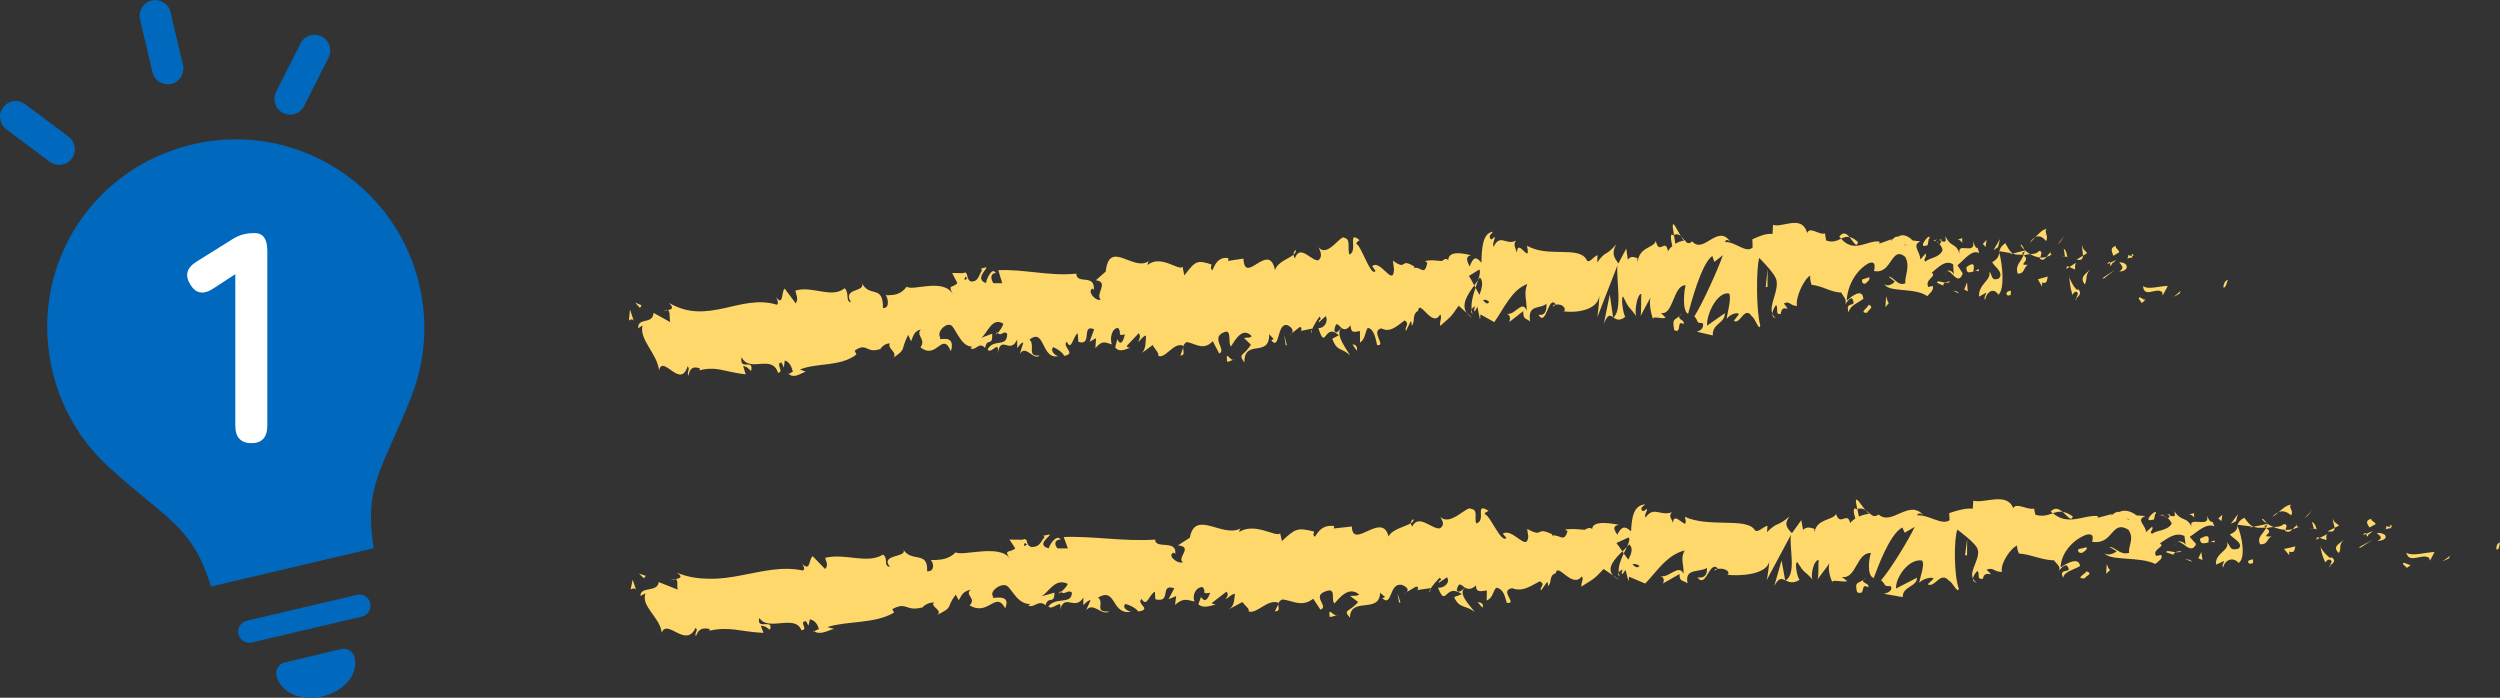 <?xml version="1.0" encoding="UTF-8"?>
<svg id="_レイヤー_2" data-name="レイヤー 2" xmlns="http://www.w3.org/2000/svg" viewBox="0 0 552.79 154.28">
  <rect x="0" y="0" width="552.79" height="154.28" fill="#333333" stroke="none"/>
  <defs>
    <style>
      .cls-1 {
        fill: #ffd86b;
      }

      .cls-1, .cls-2, .cls-3 {
        stroke-width: 0px;
      }

      .cls-2 {
        fill: #0068bd;
      }

      .cls-3 {
        fill: #fff;
      }
    </style>
  </defs>
  <g id="_レイヤー_1-2" data-name="レイヤー 1">
    <g>
      <path class="cls-1" d="M552.06,121.49c.59.2.6-1.27.73-1.52-1.08.19-.76,1.9-.73,1.52Z"/>
      <polygon class="cls-1" points="541.49 123.46 541.75 122.89 540.07 124.15 541.49 123.46"/>
      <path class="cls-1" d="M532.08,122.21c.61,2.6,3.45.04,5.03,1.14l.21.6,1-1.89c-2.08.05-4.88,1.03-6.24.15Z"/>
      <path class="cls-1" d="M527.62,116.35c.21,1-1.18.73,1.15.41-.1-.12-.13-.18-.19-.26-.21,0-.49-.04-.96-.15Z"/>
      <path class="cls-1" d="M528.58,116.5c1.01.02-.57-.87,0,0h0Z"/>
      <path class="cls-1" d="M523.92,116.63l1.4-.74c-.22-.6-1.38-.83-.9-1.21-1.4.35-1.17.94-.5,1.95Z"/>
      <path class="cls-1" d="M522.49,118.33l.71-.3c-.1-.25-.27-.35-.71.3Z"/>
      <path class="cls-1" d="M524.73,117.39l-1.52.64c.15.42.09,1.23.69-.22-.19.72.16.04.83-.42Z"/>
      <path class="cls-1" d="M525.51,117.84c.68.61,1.6,1.04.19,1.78,2.54-.11,2.35-1.89-.19-1.78Z"/>
      <path class="cls-1" d="M531.32,124.72l.89.85.94-.72c-.47.36-1.8-.92-1.83-.13Z"/>
      <path class="cls-1" d="M515.84,114.58c-.13.52.32,1.45.36,2.14l1.02-.52c-.47-.41-1.38-.83-1.38-1.62Z"/>
      <path class="cls-1" d="M516.2,116.72l-1.53.77c1.28.23,1.56-.18,1.53-.77Z"/>
      <polygon class="cls-1" points="521.99 121.07 524.55 119.38 521.53 121.05 521.99 121.07"/>
      <polygon class="cls-1" points="510.29 114 511.21 112.85 509.6 114.56 510.29 114"/>
      <path class="cls-1" d="M506.6,113.94c.69-.98-.71-1.77-.01-2.36-1.01.12-1.93.93-2.76,1.67.85-.38,1.71-.21,2.77.69Z"/>
      <path class="cls-1" d="M502.45,114.31c.42-.22.88-.63,1.37-1.06-.45.21-.9.52-1.37,1.06Z"/>
      <path class="cls-1" d="M512.22,117c-.09-.33-.23-1.19-1.02-1.62l.45,1.54c.17.02.37.05.57.07Z"/>
      <path class="cls-1" d="M511.67,116.98l-.02-.05c-.62-.1-1.04-.17-1.22-.2.16.03.53.11,1.24.25Z"/>
      <path class="cls-1" d="M512.37,117.02c-.05,0-.09-.01-.14-.02.04.15.07.2.14.02Z"/>
      <path class="cls-1" d="M518.33,119.37c-.93.75-2.77,1.48-1.18,2.91.7-.96-.22-1.78,1.18-2.91Z"/>
      <path class="cls-1" d="M512.92,118.95l1.51.48c0-.4-.22-1,.23-1.37l-1.74.89Z"/>
      <polygon class="cls-1" points="512.13 119.35 512.92 118.95 512.36 118.77 512.13 119.35"/>
      <path class="cls-1" d="M504.99,115.88c-.71.6-1.44.61-2.27.66.86.35,1.76.57,2.62.62.16-.46.6-1.28-.35-1.28Z"/>
      <path class="cls-1" d="M508.22,116.51s-.11.04-.15.08c.08.13.15.18.15-.08Z"/>
      <path class="cls-1" d="M494.64,116.01c.04.09.07.18.11.28.02-.09.03-.17.05-.26l-.16-.02Z"/>
      <path class="cls-1" d="M505.46,117.45c.64.33,1.06,0,1.47-.44-.51.12-1.04.18-1.6.16-.07.21-.09.35.13.29Z"/>
      <path class="cls-1" d="M500.15,114.86c.32.33.7.62,1.09.89-.3-.49-.94-1.28-1.09-.89Z"/>
      <path class="cls-1" d="M507.88,116.16s.07-.05.1-.06c-.19-.34-.18-.18-.1.06Z"/>
      <path class="cls-1" d="M507.88,116.16c-.36.19-.65.54-.95.85.41-.09.8-.23,1.14-.42-.07-.11-.14-.28-.19-.43Z"/>
      <path class="cls-1" d="M491.6,125.43c.2-1.38,2.01-2.54,3.4-.96,1.53-.94.88-5.55-.25-8.18-.08.6-.12,1.16-1.69,1.88.48.79,3.25,1.99,1.89,3.15-2.05.58-1.61-.6-2.54-1.39.72,1.78-2.7,2.34-2.42,4.91l1.8-.78c0,.4-.66.99-.2,1.38Z"/>
      <path class="cls-1" d="M497.64,116.62l.64-.13c-.7-.29-1.17-.87-2.04-2.02-1.09.61-1.33,1.11-1.44,1.56l3.06.39-.23.19Z"/>
      <path class="cls-1" d="M501.08,116.66c-.59,1.47-2.13,2.02-1.33,3.7,1.83.02,1.37-1.17,2.51-1.75-2.98.18.91-.78-1.17-1.78.6-.22,1.13-.26,1.63-.29-.52-.22-1.02-.48-1.48-.79.02.04.04.07.06.1h.01s0,.01,0,.02c.11.2.15.31.01.19-.01.02-.05.02-.06.03-.03.21-.1.39-.17.56-.84-.37-.11-.4.17-.56.01-.07.04-.14.05-.22,0,0,0-.01,0-.02l-3.02.63c.61.25,1.4.26,2.81.18Z"/>
      <path class="cls-1" d="M515.3,125.36c-.08-.14-.07-.25-.06-.36-.21.17-.29.28.06.36Z"/>
      <path class="cls-1" d="M514.17,124.34c.23-.19.46-.77,1.14-.55.56.51-.07.72-.08,1.22.45-.36,1.56-.94.31-1.8l-.23.19c-1.14-.63-2.51-2.64-2.28-2.83.23,1.38.46,2.38,1.13,3.78Z"/>
      <path class="cls-1" d="M507.54,120.81l-2.51.58,1.15,1.38v-.79c1.37.4,1.14-.58,1.36-1.17Z"/>
      <polygon class="cls-1" points="494.41 115.24 494.84 113.67 493.27 115.82 494.41 115.24"/>
      <polygon class="cls-1" points="491.19 115.22 491.39 113.85 490.49 114.63 491.19 115.22"/>
      <path class="cls-1" d="M310.99,130.93l-.71.41c.34-.13.55-.27.71-.41Z"/>
      <path class="cls-1" d="M316.2,130.88l.11-.69c-.23.38-.32.66-.11.69Z"/>
      <path class="cls-1" d="M412.46,112.8c-1.04-1.3-2.2-3.32-2.09-1.76l.31,1.52c.74-.26,1.3-.09,1.78.24Z"/>
      <path class="cls-1" d="M358.73,121.93c.1.15.21.3.31.46.25-.53.48-1.02.69-1.46-.3.3-.65.65-1,1.01Z"/>
      <path class="cls-1" d="M358.07,128.22l-1.39-.96c.32.34.76.66,1.39.96Z"/>
      <path class="cls-1" d="M282.66,133.6l-.77,1.58c1.31-.06.7-.81.77-1.58Z"/>
      <path class="cls-1" d="M458.32,114.19c-.89-.63-1.61-.92-2.24-1.01,1.07.9,1.91,2.26,2.24,1.01Z"/>
      <path class="cls-1" d="M312.54,114.77c-.43.29-.61.6-.59.94.45-.27.7-.57.59-.94Z"/>
      <path class="cls-1" d="M453.44,113.12c.16.16.31.24.47.37.67-.24,1.35-.42,2.16-.31-.79-.67-1.7-1.09-2.63-.06Z"/>
      <path class="cls-1" d="M180.03,139.6c-.08-.06-.17-.08-.25-.16,0,.21.1.21.25.16Z"/>
      <path class="cls-1" d="M148.15,128.4c.28-.14.77-.22,1.22-.32-.24-.06-.61,0-1.22.32Z"/>
      <path class="cls-1" d="M478.31,113.84c.69-.07.12-.16,0,0h0Z"/>
      <path class="cls-1" d="M481.31,119.98c-.15.16-.27.37-.31.73.07-.36.18-.59.31-.73Z"/>
      <path class="cls-1" d="M446.4,122.39s-.04,0-.06,0c.19.3.16.25.06,0Z"/>
      <path class="cls-1" d="M479.3,114.57c-.25-.2-.53-.37-.85-.49.13.12.39.28.85.49Z"/>
      <path class="cls-1" d="M479.2,113.85c.23.08.41.12.59.17.1-.25.03-.41-.59-.17Z"/>
      <path class="cls-1" d="M477.36,113.88c.39,0,.75.08,1.09.21-.13-.11-.18-.2-.14-.25-.2.01-.48.03-.95.04Z"/>
      <path class="cls-1" d="M234.61,130.9s-.1-.07-.15-.13c-.64.67-.35.55.15.13Z"/>
      <path class="cls-1" d="M394.74,128.42s.05-.06.08-.07c-.03-.02-.07-.04-.1-.05l.02.13Z"/>
      <path class="cls-1" d="M392.32,129.56c1.03-1.89,1.62-1.66,2.4-1.26l-.79-4.38-1.61,5.64Z"/>
      <path class="cls-1" d="M298.56,131.81l1.75,1.3c-1.97,2.32-3.48,1.61-1.81,3.46.07-4.76,6.57-.74,6.65-5.5l1.15.96c-.32-.03-.36.25-.68.21,2.25,2.2,1.5-3.51,4.34-2.91.99.34,1.7,1.01,1.05,1.59l2.14-1.23c.64.08.51.9-.13.83l3.32-.47-.02.14c.45-.76,1.5-1.94,2.01-2.44.87.66-.41.51-.18,1.1l1.81-1.2c.79,1.21-.71,2.45-1.99,2.3,1.85,4.7,1.5-1.24,5.28,1.43l-1.72.65c1.19,2.66,2.52,1.65,4.53,3.28-.49-.87-4.04-4.13-2.08-5.37.57.35,1.32.5,2.37-.49.05,1.69,1.1,1.25,2.41,1.11l-.03,2.24c1.41-.68,1.27-1.82,2.08-2.85,1.59.18,1.96,1.9,2.37,3.35,2.55.29-1.82-2.73,1.18-3.24,2.13.8,3.6-.16,6.1-1.53,1.5.75-.23,1.37.31,2l1.28-1.8c.32.04.23.59.18.87,1.09-.71.05-2.24,1.78-2.87.43-2.47,3.64,3.55,5.74.72.54.63-.23,1.37-.06,2.24,2.92-1.88,2.51-1.37,4.9-3.88l2.09,1.44c-1.54-1.66.37-3.67,2.05-5.34-.55-.8-1.02-1.51-1.33-1.84l2.71-1.24c.33.36.07,1.13-.37,2.08.18-.19.36-.37.49-.54.98.81.49,2.11-.19,3.37-.34-.44-.67-.9-1-1.37-.65,1.37-1.26,2.88-1.11,4.19.17-.26.51-.49.88-.62-.17.37-.28.7-.19.92.1.24.37-.26.81-.84l.65,2.49.14-.99,3.56,1.51c2.51-2.55,4.69-6.29,8.72-7.32-.99,1.83-.19,2.99-.23,5.16-1.12-2.29-3.11.97-5.2.54,1.09.23.86,1.26.59,1.63l3.71-2.11c-.07,1.77.8,1.33,1.78,2.06-.76-3.5,2.76-2.34,4.27-3.42.1,1.18-.26,2.38-2.11,2.1,2.05,2.63,2.62-4.12,4.63-1.89-.45.03-.7-.15-.87.45,1.05-1.05,3.63-.23,3.03.8l-.45.03c3,.41,9.12,0,9.57-2.98.03.38-.4,3.59-.58,4.19l5.37-10.03c-.48,2.56,1.31,8.64-1.18,10.09.71.36,1.59.79,3.1-.12-.48-.36-1.2-3.7-.53-3.93,1.82,2.84,1.26,1.53,3.5,3.98-.73-.56.1-4.56,1.26-4.42-.18.6.07,3.96-.35,4.37l2.9-3.9c-.72.7-.15,3.33.48,4.45-.29-.77,2.48.1,3.25-.28l-1.21-.92c3.23.63,3.25-5.5,6.47-5.26-.4.81-1.02,4.99.61,5.51.77-2.01,3.44-9.66,6.32-11.18l.53,1.16,2.21-1.29c-1.42,3.02-5.33,9.36-7.44,11.82,1.2.93.32,1.36,2.13,1.28.63,1.09-1.01,1.63-1.54,1.69l4.21.74c-.15-2.36,3.26-2.32,3.13-4.29l-4.62,2.39c-.16-2.35,2.75-6.65,5.75-6.2.75.95-.64,4.18-.59,4.97.4-.81,2.87-1.52,3.13-.94l-1.29,1.24c1.65.89,2.78-3.06,4.73-.77.69.17,2,3.08,2.15,1.69-1.07-2.71-1.12-11.02-.32-13.02.24.19,3.59,2.66,4.35,4.01,1.09,2.13-1.83,4.97-.9,6.8.06-.64.7-1.42.97-1.67.71.57-.35,1.98,1.24,1.73.32-2.38,3.2.28.79-2,1.56-.64,1.63.53,3.44.48-.54-1.56,1.77-5.2,3.34-5.84-.11.6.22,1.4.38,1.77,3.17.3,4.83,1.43,7.79,1.52.25.58,1.65,1.32,1.01,2.33.44-.41.86-1.21,1.77-1.23,1.69,2.14-2.04.23-.78,2.77.16-1.38,2.42-1.81,3.74-2.62-.32-2.15-2.98-.55-4.31.28.09-2.96,2.46-5.95,5.62-7.18,2.49-.63.99,1.95,1.44,1.55,4.6.72,4.15-4.98,7.91-2.69,1.44,1.95-.1,3.75.18,5.12-2.03.62-3.02-1.33-4.38-1.31l1.63.96c-.66.6-2.02,1.01-2.72.44,1.2,1.75,7.78.66,11.26,2.38.66-.6,1.79-1.21,1.31-1.99l-1.14.21c-.96-1.56,2.22-2,.83-2.77,1.57-1,3.35-2.6,5.44-1.65l.29,2.16c-.01-.63-1.33-1.34-1.96-.71.94-.92,3.11,3.05,4.24.33l-1.41-1.58c1.58-.98,3.6-3.13,5.45-2.33-.74-2.17-.45.21-1.66-2.35.99,3.15-4.85-.45-3.15,2.91-1.23-2.98-2.32-1.34-4.01-3.88.02.71.57,1.38-1,.96-.08.2-.27.46-.38.61-.05-.02-.06-.03-.1-.06.03.03.05.06.08.09-.07.1-.08.12.03.03.36.32.65.71.76,1.11-.87,1.59-3.4,1.43-4.29,2.23-.93-.38.43-.8-.04-1.57l-1.34,1.2c-.05-1.58-2.39-2.72-.12-3.54l-2-.16c-1.14-.93-2.75-1.35-3.78-.74-.93-.38-2.46,1.64-1.59.44l-3.18.84v-.39c-3.11-.31-6.48,2.28-9.92-.62-1.06.37-2.15.83-3.88.33l-.3-1.37c-1.35.44-3.98-1.46-4.6-.06-1.35-3.7-6.48-.97-8.82-1.68l-.13,1.77c-1.62-.14-3.18.32-5.21.98l.09,1.57c-1.76,1.23-4.43-1.22-7.18-1.08.2-.6.89-.43,1.37-.07-3.22-3.58-6.94,2.5-9.88-.11-.75.56-1.28.36-1.79-.04.07,0,.13-.03.18-.08-.08-.02-.19-.03-.3-.02-.32-.27-.66-.59-1.02-.85.31.39.6.7.86.85-.57.03-1.44.21-2.29.6l-.34-1.69c-.07.02-.12.02-.2.05-.83-.63-.68.79-.25,2.06-.43.27-.82.6-1.13,1.01-.65-2.73-2.23.89-3.13-2.02-.58,1.41-4.27,1.02-4.74,3.99-.03-.39-.28-.58.18-.59-.94-.35-1.88-.7-2.74.13l-.39-2.15-2.07,2.88c-1.25-1.3-1.77-2.06-.52-3.71-3.01,2.54-2.44.96-5,3.48l.13-1.39c-.91.06-2.37,1.91-2.92.77-2.05-2.63-10.1-.34-15.36-2.77,1.05,4.08-2.45-1.82-2.64,1.34-.31-.96-1.05-1.51-.21-2.35-2.67.95-4.04-1.48-5.86,1.21-.32-.96.56-1.43.28-1.99-.21.21-.84.85-1.13.28-.28-.57.38-.81.8-1.24-2.74.2-2.98,3.18-3.14,5.97-1.4-1.3-2.09-1.1-3.07.74-.49-.91-1.31-1.85.38-2.2-.96-.12-5.86-1.25-5.92.99-.31-.56-1.34-.14-1.58.12-2.14-.1-2.34-.3-4.44-.06l.59.36c-.78,2.71-1.74.63-3.43.98l.04-.28c-3.93-1.89-1.66.96-5.54-1.2l.24,1.67c-.28,3.62-3.44-2.04-5.64-.6l.83.94c-1.19,1.27-3.51-4.82-4.75-5.24-.27-.31.41-.52.78-.76-3.26-2.04-.36,2.21-2.73,2.79-.47-1.17.49-3.03-1.12-3.21-.83-.94-4.55,3.98-6.81,1.76.51.9,1.01,1.8-.07,2.52-1.69.37-4.69-3.33-6.14-.41-.22-.24-.31-.48-.33-.71-1.27.78-4.18,1.34-4.91,2.94-1.39-5.75-7.96,3.13-8.12-2.22l-3.98.44.08-.55c-2.56-.26-3.42,1.06-4.26,2.38-.6-.34-.19-.86-.16-1.14-3.77-.93-4.13-.69-7.14,2.09l-.4-1.72c-.8,1.04-5.51-2.52-9.07-.29.03-.2.09-.54.37-.8-4.01,2.24-10.09-4.3-11.27,2.08l-2.63,1.69c3.53.31-.38,2.76,1.12,3.74-1.36.44-3.66-1.72-1.99-2.13l.28.3c.45-3.32-4.42-.94-4.45-3.19-6.89.47-13.73-.82-20.21-.57l.91,2.51h-2.26c-.63-.56-.93-1.95.69-1.95-.94-1.39-2.62,1.39-2.63,1.95-3.22-.83,1.03-3.06.06-3.06l-1.3.27.32.28c-.99,1.11-1.01,2.22-2.95,2.22-1.26-.43-.74-1.53-1.23-1.6,0-.18-.18-.25-.74-.02l-2.86-.03,1.28,1.94c-1.19,1.07-2.68.09-1.2,2.27-2.18-3.37-10.68-.41-11.95-1.41-1.64,1.61-3.38,1.73-5.55,1.72.57.38,1.08,2.61-.8,2.49.28-4.72-3.57-1.75-5.37-4.99.77,1.06-.54,1.29-1.74,1.67-1.2.38-2.3.86-1.1,2.34-1.58-.22-.25-1.74-1.53-2.72-3.52,2.18-8.26-.36-12.77.71,0,.62.86,1.48-.03,2.49l-2.74-2.82c-.87.39-.45,3.62-2.33,1.66.29.49.72,1.23.14,1.49-4.63-1.01-9.14.24-13.69,1.08-2.27.43-4.56.78-6.9.74-2.34-.01-4.73-.3-7.24-1.33,1.43.98.62,1.23-.32,1.42.66.18.23,1.51.48,2.31l-4.19-1.66c-.3,2.39-4.06.82-4.06,3.07l1.13-.59c-1.12,2.83,3.25,5.35,3.58,8.7,1.27-3.22,5.31,3.59,7.49-1.07.73.57-.37,1.16.08,1.87.5-1.54,1.34-1.98,3.06-1.61l-.13.38c4.54-1,6.73.21,12,.48l-.59-1.6c1.14.08,1.44.57,2.01.91.97-2.65-3.14.25-2.32-2.64,1.89,3.16,7.87-.94,9.29,2.74,1.72-.16-.72-1.86,1-2.01l.57.99.29-1.37c1.15.11,1.86,1.34,2,2.21-.28-.08-.75.32-1.03.43,1.59,1.07,4.07-.83,4.61-.48l-1.72-.47c4.59-1.44,10.44-.65,14.78-3.21l-.42-.75c3.34-1.8,2.86.61,6.61-.38l-.12.2c.7-.84,1.68-1.31,2.74-1.31-.89.99,1.96,1.63.78,2.74,3.64-1.85,1.76-1.37,4.02-4.47l.68,1.25c.76-1.24.78-1.86,2.66-2.35-1.48,1.24,1.37,1.87-.26,3.48,4.22,2.51,5.73-3.34,7.87.65,1.57-3.73-3.61-1.71-2.64-2.56-.95-1.1,1.32-2.8,2.6-2.54,1.29-.03,2.51,4.41,5.73,4.14-.32,0-.32.28-.64.28,1.27.84,2.28-1.39,3.86,0,.68-2.22,1.93,0,1.98-2.78l-2.91.83c1.62-.83,2.98-4.17,5.85-2.78-.18.57-.95,1.36-1.49,1.8.86.76,1.52-.64,2.41.14-.06,2.78-3.55.83-5.2,3.06.94,1.11,3.26-2.23,2.56.83,1.04-3.89,3.2.27,5.19-2.78l-.04,1.67c.33-.28.99-1.11,1.63-1.11l-1.01,2.22c1.65-1.95,3.5,1.38,5.13.28-3.54.28-.92-1.94-2.49-3.06,4.24-2.5,2.78,4.17,7.62,3.06-.65.28-2.54-.83-1.55-1.67.95.28,2.22.83,2.84,1.68,3.22-.51-.6-1.68.73-2.77,1.22,1.96,1.55-.9,2.94-1.62l.1,1.69c3.76.89.79-3.56,4.19-2.43l-1.28,2.41,1.7-.69-.26,1.94c1.81-1.52,2.42-1.18,4.3-.74-.49-1.17.08-3.07,1.72-3.21,1.17.95-.54,1.64,1.77,1.28-.47,1.08-.98,2.44-2.07.93-.08.55-.46,1.09-.54,1.63,1.26,1.09,3.04.11,3.88.05-.33-.05-.72-.12-.93-.35l3.25-2.51c.56.61.16,1.14-.23,1.66.67-.22,1.11-1.02,2.1-1.21-.19,1.38-.07,2.8-1.45,3.51l3.13-1.68c.24.58,1.72,1.55,1.33,2.08,1.81.7,4.24-2.88,6.65-1.89.11-.27.35-.53.84-.75,2.23.22,4.26,1.83,6.81-.15l1.59,2.4c2.04-.64-2.14-3.02,1.25-4.08,2.4-.88.99,2.06,1.86,2.71,1.16-1.29,3.17-3.89,5.47-1.97-.72.49-1.31.15-2,.36ZM323.92,129.93c-.48.37-1.43,1.49-1.82.5.51-1.95.97-1.04,1.82-.5ZM362.51,125.12c-.36.56-.93.3-1.58-.33.46-.15.99-.09,1.58.33ZM470.79,114.89s-.04.05-.06.08c-1.08-.71-.7-.43.06-.08ZM473.06,115.72c.24-.23.24-.46.15-.7-.18.42-.7.43-1.28.28.14.45.43.77,1.13.42ZM226.61,120.03l.48.41c-.97.55-.72.09-.48-.41Z"/>
      <path class="cls-1" d="M358.16,127.5c-.14-.28-.19-.6-.22-.91-.19.29-.19.61.22.91Z"/>
      <path class="cls-1" d="M282.8,133.31s-.05,0-.08-.02c-.04.1-.06.21-.06.31l.14-.29Z"/>
      <path class="cls-1" d="M437.12,128.82c-.46-.26-.72-.57-.88-.9-.03.41.17.77.88.9Z"/>
      <path class="cls-1" d="M485.4,113.42l-1.5.34c.72-.04.95.35,1.3.64-.01-.4-.26-.98.2-.98Z"/>
      <path class="cls-1" d="M497.51,124.68c.23-.19.45,0,.68-.19v-.79c-.92,0-1.6.58-.68.97Z"/>
      <path class="cls-1" d="M486.45,119.11c.04,1.43.98,1,2.03.81-.06,0-.12,0-.18-.01.42-1.97-.72-1.38-1.85-.8Z"/>
      <path class="cls-1" d="M488.72,119.89c.32-.05.65-.06.95.03.17-.79-.38-.19-.95-.03Z"/>
      <path class="cls-1" d="M476.02,114.9c.47.39.39-1.8.64-1.21.63-1.78-3.37,2.04-.64,1.21Z"/>
      <polygon class="cls-1" points="487.01 123.84 486.74 122.06 486.09 123.44 487.01 123.84"/>
      <path class="cls-1" d="M478.98,122.12l1.62.56c0-.29.21-.46.47-.58-1.01-.1-2.1-.5-2.09.02Z"/>
      <path class="cls-1" d="M481.07,122.09c.52.06,1.03.04,1.34-.23-.29,0-.9.04-1.34.23Z"/>
      <polygon class="cls-1" points="484.74 124.22 484.28 123.82 483.13 123.62 484.74 124.22"/>
      <path class="cls-1" d="M461.36,121.01l-1.81.42c-.2.59.27.98.95.77.44-.4,1.12-.6.86-1.19Z"/>
      <path class="cls-1" d="M466.57,126.04c-.47-.38-.48-.78-.73-1.36l-.14,2.17.88-.81Z"/>
      <path class="cls-1" d="M461.35,126.32c-.2.6-2.65,1.62-.39,1.58.2-.59,2.01-1.01.39-1.58Z"/>
      <polygon class="cls-1" points="434.5 122.79 434.95 122.77 434.97 119.2 434.5 122.79"/>
      <path class="cls-1" d="M410.64,130.95c2.1.88.52-2.19,2.42-1.11.51-.84-1.55-.89-1.04-1.61-1.29.88-1.95.36-1.39,2.72Z"/>
      <path class="cls-1" d="M412.03,128.24c.21-.14.42-.31.66-.53-.37.22-.55.39-.66.53Z"/>
      <polygon class="cls-1" points="142.79 127.33 141.28 126.83 142.38 127.86 142.79 127.33"/>
      <path class="cls-1" d="M140.63,130.36l-.74-2.18-.44,2.16c.29-.15.86-.44,1.18.03Z"/>
      <path class="cls-1" d="M327.82,134.4l.09-.55c-.23-.59-.54-.62-1.18-.7l1.09,1.25Z"/>
      <polygon class="cls-1" points="309.35 133.2 309.67 133.23 309.01 131.2 309.35 133.2"/>
      <path class="cls-1" d="M294,136.4c.63.06,1.36-.43,1.99-.36-1.36.43-2.26-2.19-1.99.36Z"/>
    </g>
    <g>
      <path class="cls-1" d="M491.66,63.54c.5.28.79-1.37.96-1.63-1.02.11-1.06,2.06-.96,1.63Z"/>
      <polygon class="cls-1" points="481.92 64.93 482.23 64.3 480.59 65.66 481.92 64.93"/>
      <path class="cls-1" d="M473.86,63.22c.23,2.9,3,.12,4.25,1.42l.1.69,1.13-2.11c-1.84,0-4.4.95-5.48,0Z"/>
      <path class="cls-1" d="M470.59,56.4c.09,1.14-1.11.78.97.52-.08-.14-.1-.21-.14-.31-.18-.02-.43-.06-.83-.21Z"/>
      <path class="cls-1" d="M471.42,56.61c.88.07-.41-1.02,0,0h0Z"/>
      <path class="cls-1" d="M467.3,56.55l1.3-.78c-.14-.69-1.14-1.01-.68-1.42-1.27.34-1.12,1.02-.62,2.2Z"/>
      <path class="cls-1" d="M465.91,58.44l.65-.33c-.06-.29-.2-.4-.65.33Z"/>
      <path class="cls-1" d="M467.95,57.45l-1.39.66c.1.48-.03,1.4.62-.22-.23.82.14.06.76-.44Z"/>
      <path class="cls-1" d="M468.59,58c.54.72,1.29,1.25,0,2.03,2.22-.02,2.25-2.05,0-2.03Z"/>
      <path class="cls-1" d="M472.92,66.06l.67.96.89-.82c-.45.41-1.46-1.03-1.57-.15Z"/>
      <path class="cls-1" d="M460.42,54.1c-.15.59.17,1.66.15,2.44l.93-.58c-.37-.47-1.14-.96-1.08-1.86Z"/>
      <path class="cls-1" d="M460.57,56.54l-1.39.86c1.1.27,1.37-.19,1.39-.86Z"/>
      <path class="cls-1" d="M465.24,61.55c.78-.64,1.58-1.24,2.37-1.84-.93.58-1.85,1.19-2.77,1.82l.4.02Z"/>
      <polygon class="cls-1" points="455.62 53.4 456.5 52.08 454.98 54.05 455.62 53.4"/>
      <path class="cls-1" d="M452.41,53.3c.66-1.1-.51-2.04.13-2.69-.89.11-1.74,1.03-2.5,1.85.76-.42,1.5-.21,2.37.84Z"/>
      <path class="cls-1" d="M448.8,53.64c.38-.24.8-.7,1.25-1.18-.4.23-.81.57-1.25,1.18Z"/>
      <path class="cls-1" d="M457.09,56.81c-.05-.37-.12-1.37-.77-1.84l.28,1.75c.15.03.32.06.49.09Z"/>
      <path class="cls-1" d="M456.62,56.77v-.06c-.54-.1-.9-.17-1.06-.21.13.03.45.11,1.06.27Z"/>
      <path class="cls-1" d="M457.22,56.83s-.08-.02-.12-.03c.03.17.05.23.12.03Z"/>
      <path class="cls-1" d="M462.22,59.58c-.87.85-2.51,1.65-1.25,3.3.68-1.09-.05-2.03,1.25-3.3Z"/>
      <path class="cls-1" d="M457.56,59.04l1.27.57c.03-.45-.12-1.14.3-1.56l-1.57.99Z"/>
      <polygon class="cls-1" points="456.85 59.49 457.56 59.04 457.09 58.83 456.85 59.49"/>
      <path class="cls-1" d="M450.9,55.48c-.65.68-1.28.67-2,.71.72.42,1.48.68,2.22.76.16-.52.6-1.45-.22-1.47Z"/>
      <path class="cls-1" d="M453.66,56.26s-.1.05-.14.08c.06.15.12.2.14-.08Z"/>
      <path class="cls-1" d="M441.97,55.52c.03.11.05.21.08.32.02-.1.03-.19.05-.29l-.14-.03Z"/>
      <path class="cls-1" d="M451.22,57.28c.53.39.92.01,1.3-.48-.44.13-.91.19-1.39.15-.07.24-.1.39.09.33Z"/>
      <path class="cls-1" d="M446.77,54.22c.26.39.57.72.89,1.04-.24-.57-.75-1.48-.89-1.04Z"/>
      <path class="cls-1" d="M453.39,55.85s.06-.05.09-.07c-.14-.39-.14-.2-.09.07Z"/>
      <path class="cls-1" d="M453.39,55.85c-.32.21-.6.61-.87.95.36-.1.7-.24,1.01-.46-.06-.13-.11-.32-.14-.49Z"/>
      <path class="cls-1" d="M438.94,66.27c.23-1.57,1.83-2.9,2.94-1.1,1.35-1.08,1.02-6.33.17-9.33-.1.68-.16,1.32-1.54,2.14.38.9,2.69,2.26,1.47,3.6-1.78.67-1.35-.68-2.11-1.58.53,2.03-2.41,2.68-2.28,5.6l1.57-.89c-.01.45-.61,1.13-.23,1.57Z"/>
      <path class="cls-1" d="M444.52,56.21l.55-.15c-.58-.33-.96-1-1.66-2.3-.97.69-1.2,1.26-1.31,1.78l2.62.45-.21.22Z"/>
      <path class="cls-1" d="M447.48,56.3c-.59,1.67-1.94,2.26-1.34,4.2,1.57.05,1.24-1.31,2.25-1.95-2.58.15.83-.88-.91-2.05.53-.24.99-.28,1.42-.3-.44-.26-.85-.57-1.24-.93.02.04.03.08.05.11h.01s0,.01,0,.02c.09.23.11.36,0,.22-.01.02-.04.03-.06.03-.04.24-.11.44-.18.64-.7-.43-.07-.46.18-.64.02-.08.04-.16.06-.25,0-.01,0-.01,0-.02-.88.22-1.76.44-2.64.68.51.28,1.19.29,2.41.23Z"/>
      <path class="cls-1" d="M459.13,66.37c-.06-.16-.04-.28-.03-.41-.19.19-.27.32.03.41Z"/>
      <path class="cls-1" d="M458.24,65.19c.21-.21.45-.88,1.02-.62.44.59-.11.82-.16,1.39.41-.41,1.41-1.06.4-2.04l-.21.21c-.93-.72-1.96-3.04-1.75-3.25.1,1.58.22,2.71.7,4.31Z"/>
      <path class="cls-1" d="M452.8,61.14l-2.19.61.9,1.6.05-.9c1.15.48,1.02-.65,1.24-1.31Z"/>
      <polygon class="cls-1" points="441.8 54.64 442.24 52.85 440.79 55.31 441.8 54.64"/>
      <polygon class="cls-1" points="439.03 54.62 439.26 53.05 438.45 53.94 439.03 54.62"/>
      <path class="cls-1" d="M285.62,73.7l-.59.48c.28-.15.46-.31.59-.48Z"/>
      <path class="cls-1" d="M290.04,73.6l.07-.78c-.19.44-.25.76-.07.78Z"/>
      <path class="cls-1" d="M371.66,52.22c-.89-1.48-1.89-3.77-1.79-1.99l.27,1.73c.63-.31,1.11-.12,1.52.25Z"/>
      <path class="cls-1" d="M325.99,63.12c.09.17.18.35.27.52.2-.6.39-1.17.56-1.68-.25.35-.54.74-.84,1.15Z"/>
      <path class="cls-1" d="M325.55,70.31l-1.2-1.09c.27.38.66.75,1.2,1.09Z"/>
      <path class="cls-1" d="M261.62,76.82l-.61,1.81c1.11-.07.57-.93.61-1.81Z"/>
      <path class="cls-1" d="M410.84,53.53c-.75-.7-1.36-1.01-1.9-1.11.9,1.03,1.59,2.55,1.9,1.11Z"/>
      <path class="cls-1" d="M286.51,55.23c-.36.33-.51.69-.48,1.08.37-.32.58-.66.48-1.08Z"/>
      <path class="cls-1" d="M406.69,52.34c.13.18.26.27.4.42.58-.27,1.16-.48,1.86-.35-.66-.77-1.44-1.25-2.25-.07Z"/>
      <path class="cls-1" d="M174.44,82.68c-.07-.07-.15-.1-.22-.18,0,.24.1.24.22.18Z"/>
      <path class="cls-1" d="M146.62,68.86c.24-.15.66-.22,1.05-.31-.21-.08-.53-.02-1.05.31Z"/>
      <path class="cls-1" d="M428,53.06c.59-.08.11-.19,0,0h0Z"/>
      <path class="cls-1" d="M430.37,60.09c-.14.19-.25.43-.29.83.08-.42.18-.68.29-.83Z"/>
      <path class="cls-1" d="M400.56,62.94s-.03,0-.05,0c.16.35.13.28.05,0Z"/>
      <path class="cls-1" d="M428.83,53.9c-.2-.23-.45-.42-.71-.56.11.14.33.33.71.56Z"/>
      <path class="cls-1" d="M428.76,53.07c.2.09.35.14.5.2.09-.28.04-.47-.5-.2Z"/>
      <path class="cls-1" d="M427.18,53.09c.34,0,.64.1.93.25-.11-.13-.15-.23-.11-.28-.17.01-.42.03-.82.04Z"/>
      <path class="cls-1" d="M220.63,73.57c-.04-.05-.09-.08-.14-.15-.52.76-.28.63.14.15Z"/>
      <path class="cls-1" d="M356.69,70.27s.04-.06.06-.09c-.03-.02-.06-.04-.08-.06l.02.15Z"/>
      <path class="cls-1" d="M354.64,71.58c.86-2.17,1.36-1.91,2.03-1.46l-.72-5-1.31,6.45Z"/>
      <path class="cls-1" d="M275.07,74.73l1.52,1.48c-1.61,2.66-2.91,1.84-1.44,3.96-.08-5.44,5.56-.86,5.49-6.28l1.01,1.1c-.27-.04-.3.28-.57.24,1.98,2.51,1.18-3.99,3.61-3.33.85.38,1.47,1.14.93,1.81l1.79-1.43c.54.08.46,1.03-.09.95l2.8-.57v.16c.35-.87,1.21-2.23,1.63-2.81.75.75-.34.59-.12,1.26l1.51-1.38c.7,1.38-.54,2.8-1.63,2.64,1.7,5.36,1.24-1.42,4.53,1.61l-1.45.75c1.08,3.04,2.18,1.88,3.93,3.73-.43-.99-3.54-4.7-1.9-6.12.5.39,1.13.56,2-.57.09,1.93.96,1.42,2.08,1.26l.02,2.56c1.18-.79,1.03-2.09,1.7-3.26,1.36.2,1.71,2.17,2.09,3.82,2.17.32-1.61-3.12.93-3.7,1.83.92,3.05-.17,5.15-1.77,1.29.84-.17,1.57.31,2.29l1.04-2.08c.27.04.21.67.17.99.91-.82,0-2.56,1.45-3.3.31-2.83,3.16,4.02,4.89.76.47.71-.17,1.57,0,2.56,2.44-2.17,2.1-1.58,4.08-4.46l1.8,1.63c-1.34-1.89.24-4.2,1.65-6.11-.48-.92-.9-1.72-1.17-2.1l2.28-1.43c.29.41.08,1.3-.27,2.38.15-.22.3-.43.41-.63.85.92.46,2.41-.1,3.86-.29-.5-.59-1.03-.87-1.56-.53,1.57-1.02,3.3-.86,4.8.14-.3.42-.56.74-.71-.14.43-.22.8-.15,1.06.09.27.31-.3.67-.97l.6,2.84.1-1.14,3.05,1.71c2.09-2.94,3.87-7.18,7.29-8.42-.81,2.11-.12,3.42-.12,5.9-.98-2.61-2.63,1.16-4.41.66.93.26.75,1.44.53,1.86l3.11-2.44c-.03,2.03.7,1.51,1.54,2.33-.7-3.99,2.31-2.71,3.58-3.96.1,1.34-.18,2.72-1.76,2.43,1.78,2.98,2.16-4.74,3.9-2.21-.38.04-.59-.16-.73.52.88-1.21,3.08-.3,2.58.88l-.38.03c2.55.44,7.74-.04,8.1-3.45.03.44-.3,4.1-.45,4.79l4.47-11.49c-.38,2.93,1.19,9.87-.91,11.54.61.41,1.36.89,2.63-.15-.41-.41-1.05-4.22-.49-4.49,1.57,3.25,1.09,1.74,3.01,4.51-.62-.63.05-5.21,1.04-5.06-.15.69.09,4.52-.27,5l2.43-4.5c-.61.81-.1,3.81.44,5.08-.25-.88,2.1.08,2.75-.36l-1.03-1.04c2.75.68,2.73-6.33,5.47-6.09-.34.93-.84,5.71.54,6.29.64-2.3,2.89-11.05,5.35-12.8l.45,1.32,1.89-1.48c-1.21,3.45-4.53,10.71-6.31,13.53,1.02,1.05.27,1.55,1.81,1.45.53,1.24-.85,1.86-1.3,1.93l3.56.83c-.13-2.69,2.76-2.67,2.66-4.91l-3.92,2.75c-.14-2.69,2.33-7.61,4.87-7.11.63,1.08-.55,4.78-.51,5.68.34-.92,2.43-1.74,2.66-1.08l-1.1,1.43c1.39,1.02,2.36-3.54,4.02-.93.58.19,1.68,3.5,1.81,1.91-.89-3.09-.91-12.58-.22-14.87.21.21,3.05,3,3.69,4.53.91,2.43-1.58,5.7-.8,7.78.05-.73.61-1.63.83-1.91.6.64-.31,2.27,1.04,1.97.29-2.72,2.72.29.69-2.29,1.33-.75,1.38.59,2.92.51-.44-1.77,1.55-5.97,2.9-6.69-.1.69.17,1.6.3,2.02,2.69.34,4.09,1.63,6.6,1.74.21.67,1.38,1.51.82,2.66.38-.47.75-1.38,1.52-1.42,1.4,2.41-1.74.3-.71,3.17.16-1.58,2.08-2.12,3.23-3.04-.23-2.47-2.53-.58-3.67.37.13-3.37,2.19-6.86,4.91-8.27,2.14-.73.81,2.22,1.2,1.76,3.9.78,3.66-5.72,6.82-3.13,1.18,2.21-.18,4.28.02,5.84-1.75.73-2.54-1.49-3.7-1.46l1.37,1.09c-.58.68-1.74,1.17-2.33.52.98,1.99,6.61.67,9.52,2.69.58-.69,1.56-1.37,1.17-2.26l-.98.24c-.77-1.79,1.96-2.27.8-3.16,1.37-1.13,2.95-2.95,4.71-1.85l.17,2.47c.01-.72-1.08-1.54-1.65-.82.84-1.03,2.54,3.5,3.61.35l-1.15-1.78c1.39-1.15,3.2-3.62,4.77-2.7-.55-2.48-.39.24-1.33-2.68.73,3.58-4.15-.46-2.82,3.35-.94-3.36-1.94-1.53-3.3-4.43,0,.81.44,1.58-.89,1.09-.08.23-.24.52-.35.69-.04-.02-.05-.04-.09-.07.02.04.04.06.07.1-.07.12-.07.14.03.03.3.37.54.82.61,1.27-.8,1.81-2.96,1.61-3.75,2.52-.78-.44.39-.91,0-1.8l-1.18,1.36c0-1.8-1.97-3.12,0-4.04l-1.71-.19c-.95-1.06-2.32-1.53-3.22-.81-.79-.43-2.15,1.89-1.37.52l-2.74.98v-.45c-2.65-.37-5.58,2.7-8.48-.63-.91.42-1.85.94-3.32.38l-.24-1.56c-1.16.5-3.4-1.67-3.94-.07-1.12-4.23-5.54-1.04-7.54-1.83l-.12,2.03c-1.38-.15-2.72.4-4.46,1.18l.07,1.8c-1.5,1.43-3.78-1.34-6.12-1.18.17-.68.76-.5,1.17-.08-2.75-4.08-5.93,2.88-8.43-.09-.64.65-1.09.42-1.53-.04.06,0,.11-.03.16-.09-.06-.02-.16-.03-.26-.03-.28-.31-.56-.67-.87-.96.26.44.51.8.73.96-.49.04-1.23.26-1.95.71l-.3-1.93c-.06.03-.11.02-.17.06-.71-.71-.57.91-.2,2.36-.36.32-.7.7-.96,1.16-.57-3.11-1.9,1.05-2.68-2.27-.49,1.62-3.64,1.22-4.01,4.62-.03-.44-.24-.65.15-.68-.81-.39-1.61-.77-2.33.18l-.35-2.45-1.74,3.3c-1.07-1.48-1.52-2.34-.47-4.24-2.54,2.92-2.07,1.11-4.22,4l.09-1.58c-.78.07-2,2.2-2.48.9-1.78-3.01-8.61-.32-13.13-3.02.96,4.65-2.12-2.05-2.22,1.57-.28-1.1-.92-1.71-.21-2.68-2.26,1.13-3.47-1.69-4.98,1.4-.29-1.1.45-1.63.2-2.28-.18.24-.7.98-.96.33-.25-.65.31-.93.66-1.42-2.33.25-2.48,3.65-2.57,6.84-1.22-1.48-1.8-1.25-2.6.86-.44-1.03-1.15-2.11.28-2.52-.82-.13-5.01-1.4-5.02,1.16-.27-.64-1.14-.16-1.35.14-1.83-.1-2-.32-3.78-.02l.51.4c-.61,3.11-1.47.74-2.9,1.16l.03-.32c-3.38-2.11-1.39,1.11-4.74-1.31l.25,1.91c-.16,4.14-2.98-2.35-4.82-.69l.72,1.07c-.98,1.45-3.11-5.49-4.17-5.96-.24-.35.34-.59.64-.87-2.82-2.32-.25,2.53-2.26,3.19-.43-1.34.34-3.46-1.03-3.66-.73-1.07-3.78,4.56-5.76,2.04.46,1.03.91,2.05,0,2.87-1.43.44-4.08-3.76-5.24-.41-.2-.27-.28-.54-.3-.8-1.06.9-3.52,1.58-4.1,3.4-1.35-6.58-6.69,3.55-6.98-2.54l-3.38.51.06-.63c-2.19-.29-2.88,1.22-3.56,2.72-.52-.39-.19-.98-.17-1.3-3.24-1.06-3.54-.79-6.02,2.42l-.39-1.96c-.65,1.19-4.77-2.82-7.74-.33.02-.23.06-.61.29-.91-3.35,2.52-8.74-4.94-9.54,2.34l-2.18,1.93c3.02.36-.23,3.16,1.08,4.27-1.14.5-3.17-1.97-1.76-2.44l.25.35c.27-3.79-3.79-1.09-3.89-3.64-5.85.62-11.73-1.06-17.25-.76l.87,2.87h-1.93c-.56-.65-.86-2.24.52-2.23-.85-1.59-2.18,1.57-2.17,2.21-2.78-.97.77-3.48-.06-3.49l-1.1.31.28.32c-.81,1.26-.78,2.53-2.44,2.52-1.09-.49-.68-1.75-1.1-1.83-.01-.21-.16-.29-.64-.03l-2.44-.04,1.16,2.22c-.97,1.23-2.28.08-.94,2.59-1.98-3.88-9.13-.67-10.25-1.8-1.34,1.82-2.82,1.93-4.67,1.9.5.44,1.02,3-.59,2.83.06-5.39-3.11-2.05-4.77-5.74,1.4,2.43-4.44,1.09-2.28,4.51-1.36-.3-.28-1.99-1.41-3.14-2.92,2.37-7.07-.62-10.89.52.02.7.79,1.7.07,2.84l-2.45-3.27c-.73.43-.24,4.12-1.92,1.86.27.56.67,1.41.18,1.7-4-1.25-7.82-.08-11.68.78-1.93.41-3.88.75-5.89.68-2.02-.07-4.08-.62-6.32-1.86,1.29,1.16.6,1.42-.2,1.61.58.23.27,1.72.54,2.64l-3.72-2.05c-.11,2.69-3.54.88-3.38,3.42l.95-.65c-.76,3.19,3.19,6.13,3.67,9.94.4-1.82,1.63-.73,2.89.14,1.27.87,2.6,1.55,3.42-1.05.66.69-.26,1.29.16,2.12.35-1.72,1.06-2.17,2.55-1.64l-.1.43c3.81-.99,5.72.39,10.23.89l-.57-1.84c.97.13,1.25.69,1.75,1.1.72-2.99-2.66.19-2.09-3.08,1.74,3.64,6.69-.78,8.06,3.47,1.46-.15-.69-2.13.77-2.28l.52,1.13.19-1.56c.98.14,1.64,1.55,1.79,2.54-.25-.09-.62.36-.86.47,1.39,1.23,3.43-.86,3.91-.46l-1.48-.57c3.86-1.55,8.88-.54,12.49-3.31l-.38-.86c2.78-1.94,2.46.73,5.62-.35l-.1.22c.56-.95,1.39-1.48,2.28-1.46-.72,1.12,1.73,1.88.77,3.14,3.03-2.07,1.45-1.54,3.26-5.04l.63,1.43c.6-1.4.59-2.11,2.18-2.65-1.22,1.39,1.24,2.15-.1,3.97,3.68,2.92,4.76-3.7,6.74.88,1.21-4.23-3.14-2.02-2.34-2.97-.85-1.27,1.02-3.17,2.13-2.85,1.1,0,2.3,5.07,5.02,4.76-.27,0-.27.31-.54.32,1.11.95,1.89-1.58,3.28.01.5-2.53,1.64.01,1.59-3.16l-2.45.93c1.35-.94,2.39-4.74,4.89-3.13-.13.65-.76,1.54-1.21,2.05.76.88,1.27-.72,2.06.18.05,3.18-3,.93-4.32,3.46.84,1.28,2.7-2.52,2.21.96.75-4.44,2.73.33,4.32-3.14l.03,1.9c.27-.32.81-1.26,1.35-1.26l-.79,2.53c1.34-2.21,3.03,1.6,4.38.36-3,.28-.85-2.23-2.23-3.52,3.53-2.81,2.51,4.79,6.6,3.58-.54.31-2.2-.98-1.38-1.92.82.33,1.92.98,2.48,1.94,2.72-.59-.56-1.92.52-3.16,1.1,2.24,1.29-1.04,2.44-1.87l.14,1.92c3.23,1.01.55-4.07,3.49-2.77l-1.01,2.75,1.43-.79-.15,2.21c1.49-1.73,2.02-1.35,3.63-.84-.46-1.33-.03-3.51,1.36-3.66,1.03,1.08-.41,1.87,1.55,1.46-.37,1.24-.75,2.78-1.73,1.06-.05.63-.36,1.24-.41,1.86,1.11,1.25,2.59.13,3.3.06-.28-.05-.61-.13-.8-.4l2.69-2.86c.5.69.18,1.3-.14,1.89.57-.25.91-1.16,1.75-1.37-.12,1.58.03,3.19-1.12,4l2.61-1.9c.22.67,1.51,1.78,1.2,2.38,1.56.83,3.52-3.26,5.59-2.17.09-.31.28-.61.69-.86,1.9.24,3.68,2.06,5.79-.2l1.42,2.74c1.71-.73-1.91-3.44.94-4.66,2.01-1.01.9,2.35,1.66,3.09.95-1.47,2.58-4.45,4.59-2.26-.6.56-1.11.17-1.69.41ZM296.58,72.47c-.4.42-1.18,1.7-1.54.58.38-2.23.8-1.19,1.54-.58ZM329.27,66.74c-.3.65-.79.34-1.35-.37.39-.17.84-.11,1.35.37ZM421.52,54.23s-.03.05-.05.09c-.91-.8-.59-.49.05-.09ZM423.44,55.17c.21-.26.22-.52.15-.8-.17.48-.61.49-1.1.33.11.51.34.87.96.47ZM213.44,61.13l.42.47c-.81.63-.61.11-.42-.47Z"/>
      <path class="cls-1" d="M325.61,69.48c-.13-.32-.17-.68-.21-1.04-.16.33-.15.7.21,1.04Z"/>
      <path class="cls-1" d="M261.73,76.49s-.04,0-.07-.02c-.03.12-.04.24-.05.35l.11-.33Z"/>
      <path class="cls-1" d="M392.63,70.35c-.39-.29-.61-.65-.74-1.01-.03.47.14.87.74,1.01Z"/>
      <path class="cls-1" d="M434.11,52.59l-1.3.42c.62-.05.81.38,1.09.71,0-.45-.19-1.12.21-1.12Z"/>
      <path class="cls-1" d="M444.01,65.4c.2-.22.39,0,.59-.22l.04-.9c-.78,0-1.39.66-.63,1.11Z"/>
      <path class="cls-1" d="M434.8,59.06c-.02,1.63.8,1.15,1.71.92-.05,0-.1.01-.16-.01.44-2.24-.56-1.57-1.55-.91Z"/>
      <path class="cls-1" d="M436.71,59.95c.28-.05.56-.07.82.03.18-.9-.31-.22-.82-.03Z"/>
      <path class="cls-1" d="M426,54.26c.39.44.39-2.05.59-1.38.6-2.03-2.95,2.31-.59,1.38Z"/>
      <polygon class="cls-1" points="435.1 64.46 434.94 62.43 434.33 64 435.1 64.46"/>
      <path class="cls-1" d="M428.31,62.51l1.36.65c0-.34.19-.52.42-.66-.86-.12-1.77-.58-1.78.01Z"/>
      <path class="cls-1" d="M430.09,62.5c.45.07.87.06,1.15-.26-.24,0-.77.04-1.15.26Z"/>
      <polygon class="cls-1" points="433.15 64.91 432.77 64.47 431.8 64.25 433.15 64.91"/>
      <path class="cls-1" d="M413.32,61.29l-1.55.5c-.18.68.21,1.12.79.87.39-.46.96-.7.76-1.37Z"/>
      <path class="cls-1" d="M417.65,67c-.39-.44-.39-.88-.59-1.55l-.17,2.48.76-.93Z"/>
      <path class="cls-1" d="M413.21,67.36c-.18.68-2.28,1.87-.36,1.81.18-.67,1.72-1.17.36-1.81Z"/>
      <polygon class="cls-1" points="390.43 63.49 390.82 63.46 390.85 59.39 390.43 63.49"/>
      <path class="cls-1" d="M370.19,72.99c1.79.98.44-2.51,2.05-1.29.43-.96-1.32-1-.88-1.83-1.09,1.02-1.65.44-1.16,3.12Z"/>
      <path class="cls-1" d="M371.36,69.87c.17-.16.36-.36.56-.62-.32.25-.46.45-.56.62Z"/>
      <polygon class="cls-1" points="141.85 67.5 140.46 66.91 141.51 68.1 141.85 67.5"/>
      <path class="cls-1" d="M140.13,70.92l-.83-2.48-.23,2.44c.25-.17.72-.49,1.05.04Z"/>
      <path class="cls-1" d="M300,77.56l.06-.63c-.21-.67-.48-.71-1.02-.79l.96,1.42Z"/>
      <polygon class="cls-1" points="284.29 76.31 284.56 76.35 283.94 74.03 284.29 76.31"/>
      <path class="cls-1" d="M271.33,79.97c.54.07,1.14-.49,1.68-.42-1.14.49-1.99-2.5-1.68.42Z"/>
    </g>
    <g>
      <g>
        <path class="cls-2" d="M92.72,62.95c-5.83-24.77-32.64-39.13-57.19-28.7-15.9,6.76-25.94,22.79-25.04,40.04.61,11.73,5.72,21.74,13.36,28.79,12.48,11.53,18.59,12.89,22.82,26.6l35.97-8.46c-1.05-6.3-.7-10.56.55-14.76,1.55-5.18,4.47-10.26,7.84-18.96,2.93-7.56,3.68-16.06,1.68-24.55Z"/>
        <path class="cls-2" d="M78.89,131.54l-24.33,5.72c-1.33.31-2.15,1.64-1.84,2.97.27,1.14,1.28,1.9,2.4,1.9.19,0,.38-.02.57-.07l24.33-5.72c1.33-.31,2.15-1.64,1.84-2.97-.31-1.33-1.64-2.15-2.97-1.84Z"/>
        <path class="cls-2" d="M77.31,143.82c-.56-.34-1.23-.45-1.86-.3l-12.48,2.94c-1.33.31-2.15,1.64-1.84,2.97.45,1.91,1.93,3.47,4.06,4.27,1.05.39,2.22.59,3.44.59.88,0,1.79-.1,2.69-.32,4.85-1.14,7.96-4.92,7.09-8.61-.15-.64-.55-1.19-1.1-1.53Z"/>
        <path class="cls-2" d="M33.7,15.96c.38,1.6,1.8,2.68,3.38,2.68.26,0,.53-.03.8-.09,1.87-.44,3.02-2.31,2.58-4.17l-2.75-11.69c-.44-1.87-2.31-3.02-4.17-2.58-1.87.44-3.02,2.31-2.58,4.17l2.75,11.69Z"/>
        <path class="cls-2" d="M13.09,36.47c1.06,0,2.1-.48,2.78-1.39,1.15-1.54.83-3.71-.7-4.86l-9.62-7.19c-1.54-1.15-3.71-.83-4.86.7-1.15,1.54-.83,3.71.7,4.86l9.62,7.19c.62.47,1.35.69,2.07.69Z"/>
        <path class="cls-2" d="M62.59,24.98c.5.25,1.03.37,1.56.37,1.27,0,2.49-.7,3.1-1.91l5.41-10.72c.86-1.71.18-3.8-1.54-4.66-1.71-.87-3.8-.18-4.66,1.54l-5.41,10.72c-.86,1.71-.18,3.8,1.54,4.66Z"/>
      </g>
      <path class="cls-3" d="M55.61,97.99c-2.38,0-3.58-1.3-3.58-3.91v-33.46l-4.77,3.11c-2.21,1.5-3.93,1.24-5.17-.79-1.28-2.03-.82-3.73,1.39-5.1l7.95-4.97c.79-.49,1.57-.83,2.32-1.03.75-.2,1.61-.3,2.58-.3,1.85,0,2.78,1.3,2.78,3.91v38.63c0,2.61-1.17,3.91-3.51,3.91Z"/>
    </g>
  </g>
</svg>